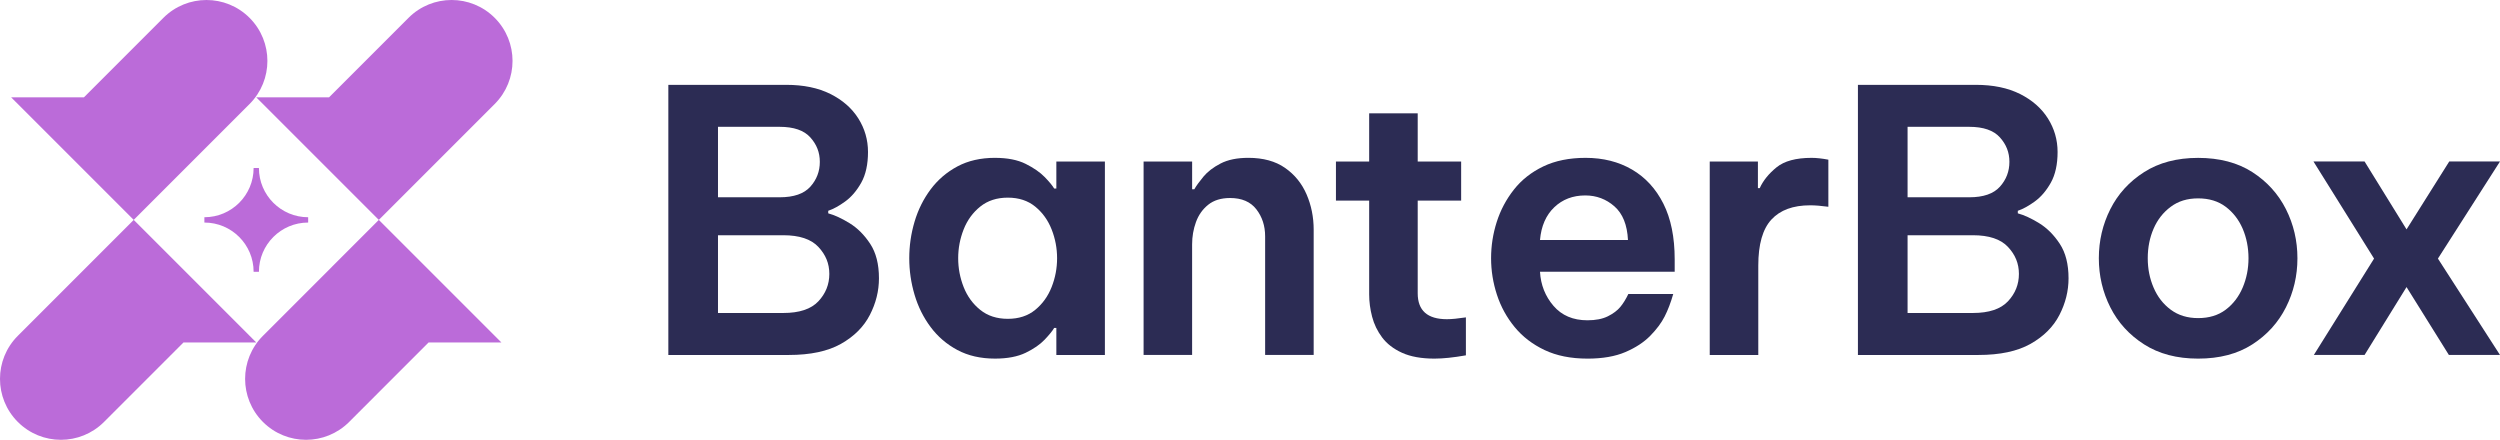 <?xml version="1.0" encoding="UTF-8"?>
<svg id="Layer_2" data-name="Layer 2" xmlns="http://www.w3.org/2000/svg" viewBox="0 0 1700 299.07">
  <defs>
    <style>
      .cls-1 {
        fill: #2c2c54;
      }

      .cls-1, .cls-2 {
        stroke-width: 0px;
      }

      .cls-2 {
        fill: #bb6bd9;
      }
    </style>
  </defs>
  <g id="Layer_1-2" data-name="Layer 1">
    <g>
      <g>
        <path class="cls-2" d="m257.6,149.53l-83.34-83.34h49.49l54.05-54.06c16.18-16.18,42.41-16.18,58.59,0h0c16.18,16.18,16.18,42.41,0,58.59l-78.79,78.81Z"/>
        <path class="cls-2" d="m90.92,149.53L7.58,66.19h49.49L111.11,12.14c16.18-16.18,42.41-16.18,58.59,0h0c16.18,16.18,16.18,42.41,0,58.59l-78.79,78.81Z"/>
        <path class="cls-2" d="m90.92,149.53l83.34,83.34h-49.49s-54.05,54.06-54.05,54.06c-16.18,16.18-42.41,16.18-58.59,0h0c-16.18-16.18-16.18-42.41,0-58.59l78.79-78.81Z"/>
        <path class="cls-2" d="m257.6,149.53l83.34,83.34h-49.49s-54.05,54.06-54.05,54.06c-16.18,16.18-42.41,16.18-58.59,0h0c-16.18-16.18-16.18-42.41,0-58.59l78.79-78.81Z"/>
        <path class="cls-2" d="m176.07,184.81h-3.61c0-18.49-14.99-33.48-33.48-33.48v-3.61c18.49,0,33.48-14.99,33.48-33.48h3.61c0,18.49,14.99,33.48,33.48,33.48v3.61c-18.49,0-33.48,14.99-33.48,33.48Z"/>
      </g>
      <g>
        <path class="cls-1" d="m454.47,241.37V57.69h80.17c11.75,0,21.76,2.07,30.03,6.21,8.27,4.14,14.6,9.68,18.99,16.63,4.38,6.95,6.58,14.56,6.58,22.84s-1.53,15.39-4.59,20.85c-3.06,5.46-6.7,9.72-10.92,12.78-4.22,3.06-8.07,5.17-11.54,6.33v1.74c4.3,1.16,9.14,3.4,14.52,6.7,5.38,3.31,10.05,7.98,14.02,14.02,3.97,6.04,5.96,13.86,5.96,23.46,0,8.61-2.07,16.92-6.21,24.95-4.14,8.03-10.67,14.56-19.61,19.61-8.93,5.05-20.77,7.57-35.49,7.57h-81.91Zm75.71-155.13h-41.95v47.91h41.95c9.59,0,16.54-2.4,20.85-7.2,4.3-4.8,6.45-10.42,6.45-16.88s-2.15-11.83-6.45-16.63c-4.3-4.8-11.26-7.2-20.85-7.2Zm2.48,73.72h-44.43v52.87h44.43c10.92,0,18.86-2.65,23.83-7.94,4.96-5.29,7.45-11.5,7.45-18.62s-2.48-13.07-7.45-18.37c-4.96-5.3-12.91-7.94-23.83-7.94Z"/>
        <path class="cls-1" d="m676.62,107.34c8.44,0,15.39,1.37,20.85,4.1,5.46,2.73,9.76,5.71,12.91,8.94,3.14,3.23,5.3,5.83,6.45,7.82h1.49v-18.37h33.01v131.55h-33.01v-18.37h-1.49c-1.16,1.99-3.31,4.63-6.45,7.94-3.15,3.31-7.45,6.29-12.91,8.93-5.46,2.64-12.41,3.97-20.85,3.97-9.76,0-18.29-1.95-25.57-5.83-7.29-3.89-13.37-9.1-18.24-15.64-4.88-6.53-8.53-13.86-10.92-21.97-2.4-8.11-3.6-16.38-3.6-24.82s1.2-16.71,3.6-24.82c2.4-8.11,6.04-15.43,10.92-21.97,4.88-6.54,10.96-11.75,18.24-15.64,7.28-3.89,15.8-5.83,25.57-5.83Zm8.69,27.06c-7.45,0-13.7,2.03-18.74,6.08-5.05,4.06-8.81,9.23-11.29,15.51-2.48,6.29-3.72,12.83-3.72,19.61s1.24,13.32,3.72,19.61c2.48,6.29,6.25,11.46,11.29,15.51,5.04,4.06,11.29,6.08,18.74,6.08s13.65-2.02,18.62-6.08c4.96-4.05,8.69-9.22,11.17-15.51,2.48-6.29,3.72-12.82,3.72-19.61s-1.24-13.32-3.72-19.61c-2.48-6.29-6.21-11.46-11.17-15.51-4.96-4.05-11.17-6.08-18.62-6.08Z"/>
        <path class="cls-1" d="m777.64,241.37V109.82h33.01v18.86h1.49c1.32-2.31,3.39-5.17,6.2-8.56,2.81-3.39,6.7-6.37,11.67-8.94,4.96-2.56,11.25-3.85,18.86-3.85,10.09,0,18.41,2.28,24.95,6.83,6.53,4.55,11.42,10.55,14.64,18,3.23,7.45,4.84,15.48,4.84,24.08v85.14h-33.01v-80.67c0-7.11-1.99-13.24-5.96-18.37-3.97-5.13-9.93-7.69-17.87-7.69-6.12,0-11.09,1.53-14.89,4.59-3.81,3.06-6.58,6.99-8.32,11.79-1.74,4.8-2.61,9.85-2.61,15.14v75.21h-33.01Z"/>
        <path class="cls-1" d="m975.47,243.86c-8.93,0-16.3-1.33-22.09-3.97-5.79-2.64-10.3-6.12-13.53-10.42-3.23-4.3-5.5-9.02-6.83-14.15-1.33-5.13-1.99-10.18-1.99-15.14v-63.79h-22.59v-26.56h22.59v-32.76h33.01v32.76h29.54v26.56h-29.54v63.05c0,11.75,6.62,17.62,19.86,17.62,3.14,0,7.45-.41,12.91-1.24v25.81c-8.44,1.49-15.56,2.23-21.35,2.23Z"/>
        <path class="cls-1" d="m1079.47,243.86c-11.26,0-20.98-1.95-29.17-5.83-8.19-3.89-14.98-9.1-20.35-15.64-5.38-6.53-9.39-13.86-12.04-21.97-2.65-8.11-3.97-16.38-3.97-24.82s1.28-16.67,3.85-24.7c2.56-8.03,6.45-15.35,11.67-21.97,5.21-6.62,11.87-11.87,19.98-15.76,8.11-3.89,17.7-5.83,28.79-5.83,11.91,0,22.42,2.65,31.52,7.94,9.1,5.3,16.22,13.03,21.35,23.21,5.13,10.18,7.69,22.8,7.69,37.85v8.44h-91.59c.5,8.93,3.56,16.67,9.18,23.21,5.62,6.54,13.32,9.81,23.09,9.81,5.62,0,10.26-.91,13.9-2.73,3.64-1.82,6.45-3.93,8.44-6.33,1.99-2.4,3.8-5.34,5.46-8.81h30.53c-1.66,5.79-3.6,10.88-5.83,15.27-2.23,4.39-5.5,8.77-9.81,13.15-4.3,4.39-9.93,8.07-16.88,11.05-6.95,2.98-15.56,4.47-25.81,4.47Zm-32.27-80.67h59.82c-.5-10.26-3.56-17.87-9.18-22.84-5.63-4.96-12.25-7.45-19.86-7.45-8.44,0-15.48,2.69-21.1,8.07-5.63,5.38-8.85,12.78-9.68,22.22Z"/>
        <path class="cls-1" d="m1162.62,241.37V109.82h32.76v18.12h1.24c2.31-5.13,6.12-9.84,11.42-14.15,5.29-4.3,13.24-6.45,23.83-6.45,3.31,0,7.11.42,11.42,1.24v32.02c-4.8-.66-8.94-.99-12.41-.99-11.59,0-20.35,3.23-26.31,9.68-5.96,6.45-8.93,16.88-8.93,31.28v60.81h-33.01Z"/>
        <path class="cls-1" d="m1263.39,241.37V57.69h80.17c11.75,0,21.76,2.07,30.03,6.21,8.27,4.14,14.6,9.68,18.99,16.63,4.38,6.95,6.58,14.56,6.58,22.84s-1.53,15.39-4.59,20.85c-3.06,5.46-6.7,9.72-10.92,12.78-4.22,3.06-8.07,5.17-11.54,6.33v1.74c4.3,1.16,9.14,3.4,14.52,6.7,5.38,3.31,10.05,7.98,14.02,14.02,3.97,6.04,5.96,13.86,5.96,23.46,0,8.61-2.07,16.92-6.21,24.95-4.14,8.03-10.67,14.56-19.61,19.61-8.93,5.05-20.77,7.57-35.49,7.57h-81.91Zm75.71-155.13h-41.95v47.91h41.95c9.59,0,16.54-2.4,20.85-7.2,4.3-4.8,6.45-10.42,6.45-16.88s-2.15-11.83-6.45-16.63c-4.3-4.8-11.26-7.2-20.85-7.2Zm2.48,73.72h-44.43v52.87h44.43c10.92,0,18.86-2.65,23.83-7.94,4.96-5.29,7.45-11.5,7.45-18.62s-2.48-13.07-7.45-18.37c-4.96-5.3-12.91-7.94-23.83-7.94Z"/>
        <path class="cls-1" d="m1494.73,243.86c-14.4,0-26.65-3.23-36.74-9.68-10.1-6.45-17.75-14.85-22.96-25.19-5.21-10.34-7.82-21.47-7.82-33.38s2.61-23.04,7.82-33.38c5.21-10.34,12.86-18.74,22.96-25.19,10.09-6.45,22.34-9.68,36.74-9.68s26.85,3.23,36.86,9.68c10.01,6.45,17.62,14.85,22.84,25.19,5.21,10.34,7.82,21.47,7.82,33.38s-2.61,23.05-7.82,33.38c-5.21,10.34-12.82,18.74-22.84,25.19-10.01,6.45-22.3,9.68-36.86,9.68Zm0-27.55c7.45,0,13.69-1.9,18.74-5.71,5.04-3.8,8.89-8.81,11.54-15.02,2.64-6.21,3.97-12.86,3.97-19.98s-1.33-13.98-3.97-20.1c-2.65-6.12-6.5-11.08-11.54-14.89-5.05-3.8-11.29-5.71-18.74-5.71s-13.49,1.9-18.62,5.71c-5.13,3.81-9.02,8.77-11.67,14.89-2.65,6.12-3.97,12.83-3.97,20.1s1.32,13.78,3.97,19.98c2.64,6.2,6.53,11.21,11.67,15.02,5.13,3.81,11.33,5.71,18.62,5.71Z"/>
        <path class="cls-1" d="m1573.41,241.37l40.95-65.53-41.2-66.03h34.75l28.54,46.17,29.04-46.17h34.5l-42.2,66.03,42.2,65.53h-34.75l-28.79-46.17-28.54,46.17h-34.5Z"/>
      </g>
    </g>
  </g>
</svg>